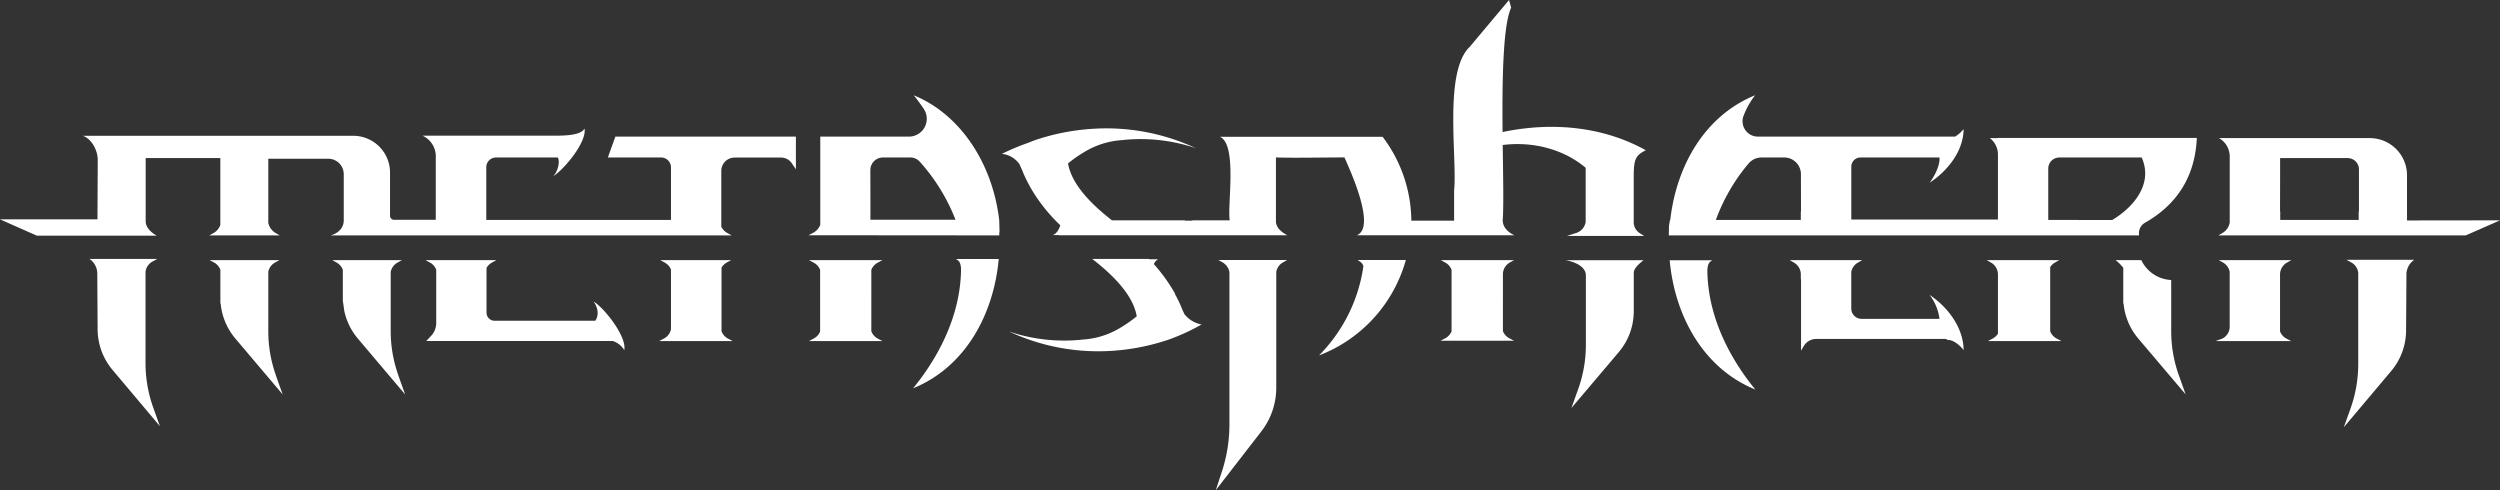 <svg xmlns="http://www.w3.org/2000/svg" viewBox="0 0 620.21 121.6"><rect x="0" y="0" width="620.21" height="121.6" fill="#333333" stroke="none"/><defs><style>.cls-1{fill:#fff;}</style></defs><g id="Ebene_2" data-name="Ebene 2"><g id="Logo"><path class="cls-1" d="M493.67,34.26l.09.08a5.18,5.18,0,0,1,1.9,4v14h0v2.13c0,.19,0-.18-.05,0H459.28V41.35a2.28,2.28,0,0,1,2.28-2.28h19.6c.16,2.11-1.46,5-2.46,6.26,4.43-2.88,8.39-7.81,8.44-13.3a8.5,8.5,0,0,1-2.1,1.86H436.11a3.8,3.8,0,0,1-3.52-5.26,19.33,19.33,0,0,1,2.83-5c-12.56,5.1-19.56,17.61-21.06,31h-.08c-.08.47-.15.93-.23,1.4h0L414,58.4H530.64l0-.71a3,3,0,0,1,1.56-2.47c7.85-4.48,12.37-11.38,12.8-21H495.66C494.94,34.33,494.23,34.22,493.67,34.26ZM446.8,52.44h-.05v2.13H425.68a45.81,45.81,0,0,1,8.11-14A4.19,4.19,0,0,1,437,39.07h5.64a4.14,4.14,0,0,1,4.14,4.15Zm61.34-10.61a2.76,2.76,0,0,1,2.76-2.76h20.42c3,6.78-2.36,12.55-7.3,15.5H508.14ZM423.57,67c.09,13.84,8,24.89,11.9,29.64-12.92-5.24-20-18.29-21.25-32.08h10.63C424.16,64.93,423.67,65.25,423.57,67ZM237.14,64.25h10.63c-1.25,13.8-8.32,26.84-21.25,32.08,3.89-4.74,11.81-15.8,11.9-29.64C238.32,65,237.84,64.65,237.14,64.25Zm250,22.6c-.91-1.16-2.57-2.63-4-2.5l-.33-.26H450.58a3.58,3.58,0,0,0-3.08,1.74L446.81,87V69.28h-.05V68.09a3.41,3.41,0,0,0-1.7-2.94L444,64.53h18l-1.09.62a3.39,3.39,0,0,0-1.64,2.3v9.09a2.57,2.57,0,0,0,2.57,2.56h19.32a12.35,12.35,0,0,0-2.47-5.95C483.13,76.12,487.09,81.19,487.14,86.85ZM247.92,58.4a2.71,2.71,0,0,1,.05-.94c0-.1-.08-2.84-.08-2.84a.07.07,0,0,0,0,0C246.17,40,237.8,28.14,226.68,23.64c.87,1.06,1.7,2.19,2.49,3.37a4.42,4.42,0,0,1-3.67,6.88h-22V55.77a3.83,3.83,0,0,1-1.79,2l-1.11.59Zm-32-16.2a3.13,3.13,0,0,1,3.13-3.13h6.75a3.12,3.12,0,0,1,2.34,1,47,47,0,0,1,8.91,14.45H215.94V52.44h0Zm-117.08,51,1.67,4.66L88.78,84a15.69,15.69,0,0,1-3.37-6.88l-.36-2.54V66.92a3.43,3.43,0,0,0-1.51-1.77l-1.11-.62H99.71l-1.11.62a3.42,3.42,0,0,0-1.67,2.31V82.15A32.56,32.56,0,0,0,98.85,93.17Zm-30.38,0,1.67,4.66L58.4,84a15.75,15.75,0,0,1-3.66-8.71h-.07V73.81h0V68.66h0V66.94a3.41,3.41,0,0,0-1.52-1.79L52,64.53H69.32l-1.11.62a3.37,3.37,0,0,0-1.65,2.28v7.83h0v6.89A32.55,32.55,0,0,0,68.47,93.17ZM565.64,69.28V82.21A3.4,3.4,0,0,0,567.23,84l1.17.62H549.65l1.67-.62a3.3,3.3,0,0,0,1.83-2.9V79.88h0V67.42a3.4,3.4,0,0,0-1.62-2.27l-1.09-.62h18l-1.09.62a3.39,3.39,0,0,0-1.71,2.94v1.19ZM540.56,93.17l1.66,4.66L530.48,84a15.75,15.75,0,0,1-3.66-8.71h-.07V73.81h0V68.66h0V66.43a10.74,10.74,0,0,0-1.91-1.9h6.38a8.66,8.66,0,0,0,7.34,4.93l.08.08v5.72h0v6.89A32.56,32.56,0,0,0,540.56,93.17ZM154.87,86.84A5.2,5.2,0,0,0,152,84.59H105.76l1.22-1.3a4.64,4.64,0,0,0,1.24-3.14V66.9a3.43,3.43,0,0,0-1.53-1.75l-1.13-.62h17.59l-1.12.62a3.38,3.38,0,0,0-1.33,1.32v11.1a2,2,0,0,0,2,2h25c.1-.2,1.46-1.94-.42-4.76C149.92,76.41,155.53,83.5,154.87,86.84Zm61.29-19.9V82.18A3.42,3.42,0,0,0,217.77,84l1.17.62H200.68l1.17-.62a3.42,3.42,0,0,0,1.61-1.77V66.94a3.49,3.49,0,0,0-1.61-1.79l-1.17-.62h18.26l-1.17.62A3.49,3.49,0,0,0,216.16,66.94ZM510.25,84l1.17.62H493.16l1.17-.62a3.46,3.46,0,0,0,1.33-1.21V69.28h0V68.09a3.41,3.41,0,0,0-1.7-2.94l-1.09-.62h18l-1.09.62a3.46,3.46,0,0,0-1.16,1.12V82.18A3.42,3.42,0,0,0,510.25,84ZM180.61,84l1.17.62H163.52l1.17-.62a3.34,3.34,0,0,0,1.77-2.34V66.9a3.39,3.39,0,0,0-1.53-1.75l-1.13-.62h17.6l-1.13.62A3.51,3.51,0,0,0,179,66.39V82.18A3.42,3.42,0,0,0,180.61,84ZM582.14,64.46h16.79A4.47,4.47,0,0,0,597,67.85l-.09,14.08a15.7,15.7,0,0,1-3.73,10.16L581.46,106l1.67-4.66a32.8,32.8,0,0,0,1.91-11V67.68a3.34,3.34,0,0,0-1.76-2.59Zm15-9.77c0-2.87,0-7.22,0-11.18a9.23,9.23,0,0,0-9.23-9.25H550.5a5.26,5.26,0,0,1,2.66,4.57V55.21a3.69,3.69,0,0,1-1.81,2.6l-1,.59h14.44v0h46.92l8.52-3.74ZM565.66,43.47V39.22h16.75a2.8,2.8,0,0,1,2.81,2.8V52.44h-.07v2.13H565.69V52.44h-.05Zm-413-9.58h44.79V42l-1-1.47a3.19,3.19,0,0,0-2.67-1.44H182.25a3.31,3.31,0,0,0-3.31,3.31V56.26a3.75,3.75,0,0,0,1.51,1.55l1.06.59H82s3.28-.7,3.28-3.78V43.22a3.84,3.84,0,0,0-3.84-3.84H66.56V55.25a3.72,3.72,0,0,0,1.83,2.56l1,.59H51.74l.31-.06.92-.52a3.7,3.7,0,0,0,1.69-2V39.22H36.14V54.85c0,2.26,2.74,3.61,2.74,3.61H9.13L0,54.42H24.18l.07-14.73c0-2.36-1.48-5.23-3.7-6h67.1a9.12,9.12,0,0,1,9.11,9.12V53.53a1,1,0,0,0,1,1h10.35V39.07a5.63,5.63,0,0,0-3.29-5.41H136c2.81,0,8.08.19,9-1.79.66,3.34-5.14,10.28-7.78,11.85,1.17-1.12,1.76-3.57,1.17-4.65H123.05a2.41,2.41,0,0,0-2.41,2.41V54.57h45.82v-13A2.45,2.45,0,0,0,164,39.07H150.8ZM38,101.07l1.67,4.66L28,91.87A15.71,15.71,0,0,1,24.22,81.7l-.09-14.07a4.47,4.47,0,0,0-1.91-3.39H39l-1.14.63a3.36,3.36,0,0,0-1.76,2.59V90.05A32.8,32.8,0,0,0,38,101.07ZM406.75,57.81c.6.4,1.14.72,1.14.72H388.74l2.34-.75a3.45,3.45,0,0,0,2.3-2.71V41.63c-5.3-4.5-12.89-6.62-20.58-5.66.1,8,.26,15.19,0,18.56-.06,1.84,1.36,3.12,2.9,3.84H336.6c4.87-1.95-1.6-16-3.06-19.32-4,0-13.55.17-17,0V55.11c.18,1.56,1.53,2.6,2.85,3.26h-52.6l0,0h-4.1l0-.05h-1.56c1.37-.38,1.91-2.44,1.91-2.44a41.72,41.72,0,0,1-7.64-9.78.21.21,0,0,1,0-.06.08.08,0,0,1,0,0,29.25,29.25,0,0,1-1.85-3.9c-.21-.45-.42-.91-.61-1.38a6.1,6.1,0,0,0-4.39-2.59,58.16,58.16,0,0,1,6.53-2.74h0c.86-.36,1.68-.66,2.19-.83a55.47,55.47,0,0,1,13.3-2.61,52.53,52.53,0,0,1,26.11,4.78,42.68,42.68,0,0,0-18.44-2,20.39,20.39,0,0,0-9.08,2.85,31.8,31.8,0,0,0-4.2,2.92c.94,5.48,6.27,10.53,10.91,14.12H294v.09h1.81v-.09h9.27c-.65-3.56,1.95-18.79-2.44-20.73H343a34.88,34.88,0,0,1,7.13,20.82h10.61V47.33h0c.82-7.91-2.65-29.48,3.85-35.68L374.37,0l.52,1.89c-2.07,4.57-2.24,18.31-2.13,30.87,12.65-2.66,25.27-1.22,35.54,4.52-2.58,1.27-3,2.28-3,6.57,0,.49,0,6.14,0,9.95h0v1.33A3.2,3.2,0,0,0,406.75,57.81Zm-18.34,6.74h19.35s-2.45,1.73-2.45,3.08v9.58a15.7,15.7,0,0,1-3.73,10.16l-11.74,13.86,1.67-4.66a32.56,32.56,0,0,0,1.92-11V68.34C393.44,65.31,388.41,64.55,388.41,64.55Zm-15.56,3.36V82.15a3.43,3.43,0,0,0,1.6,1.77l1.17.61h-.71l.07,0H357.47l.06,0h-.17l1.18-.61A3.5,3.5,0,0,0,360,82.45a2.26,2.26,0,0,0,.11-.22.14.14,0,0,0,0-.06V66.94a3.4,3.4,0,0,0-1.54-1.79l-1.12-.62h.63l-.06,0h17.59l-1.09.62A3.37,3.37,0,0,0,372.85,67.91ZM336.77,64.5h12a35.55,35.55,0,0,1-21.55,23.68,39.31,39.31,0,0,0,11-22C338.27,65.65,337.71,65,336.77,64.5Zm-18.56,0h1.12l-1.09.62,0,0a3.37,3.37,0,0,0-1.62,2.35V85.34h0V96.11a17.68,17.68,0,0,1-3.61,10.79l-11.39,14.7,1.62-4.94A37.57,37.57,0,0,0,305,105V71.22h0V67.5a3.54,3.54,0,0,0-1.65-2.38l-1.09-.62h15.89Zm-20.12,16a51.2,51.2,0,0,1-6.2,3h0c-.87.36-1.68.67-2.2.83A54.81,54.81,0,0,1,276.4,87a52.52,52.52,0,0,1-26.11-4.77,42.65,42.65,0,0,0,18.43,2,20.26,20.26,0,0,0,9.09-2.84,32.06,32.06,0,0,0,4.2-2.93c-.95-5.48-6.27-10.52-10.92-14.12l-.11-.1h14.08l.07.08h2.17a2.49,2.49,0,0,0-1.05,1.2,42.17,42.17,0,0,1,5.26,7.32.21.21,0,0,0,0,.06l0,.09a30.34,30.34,0,0,1,1.82,3.85c.17.35.33.71.48,1.06A7.08,7.08,0,0,0,298.09,80.5Z"/></g></g></svg>